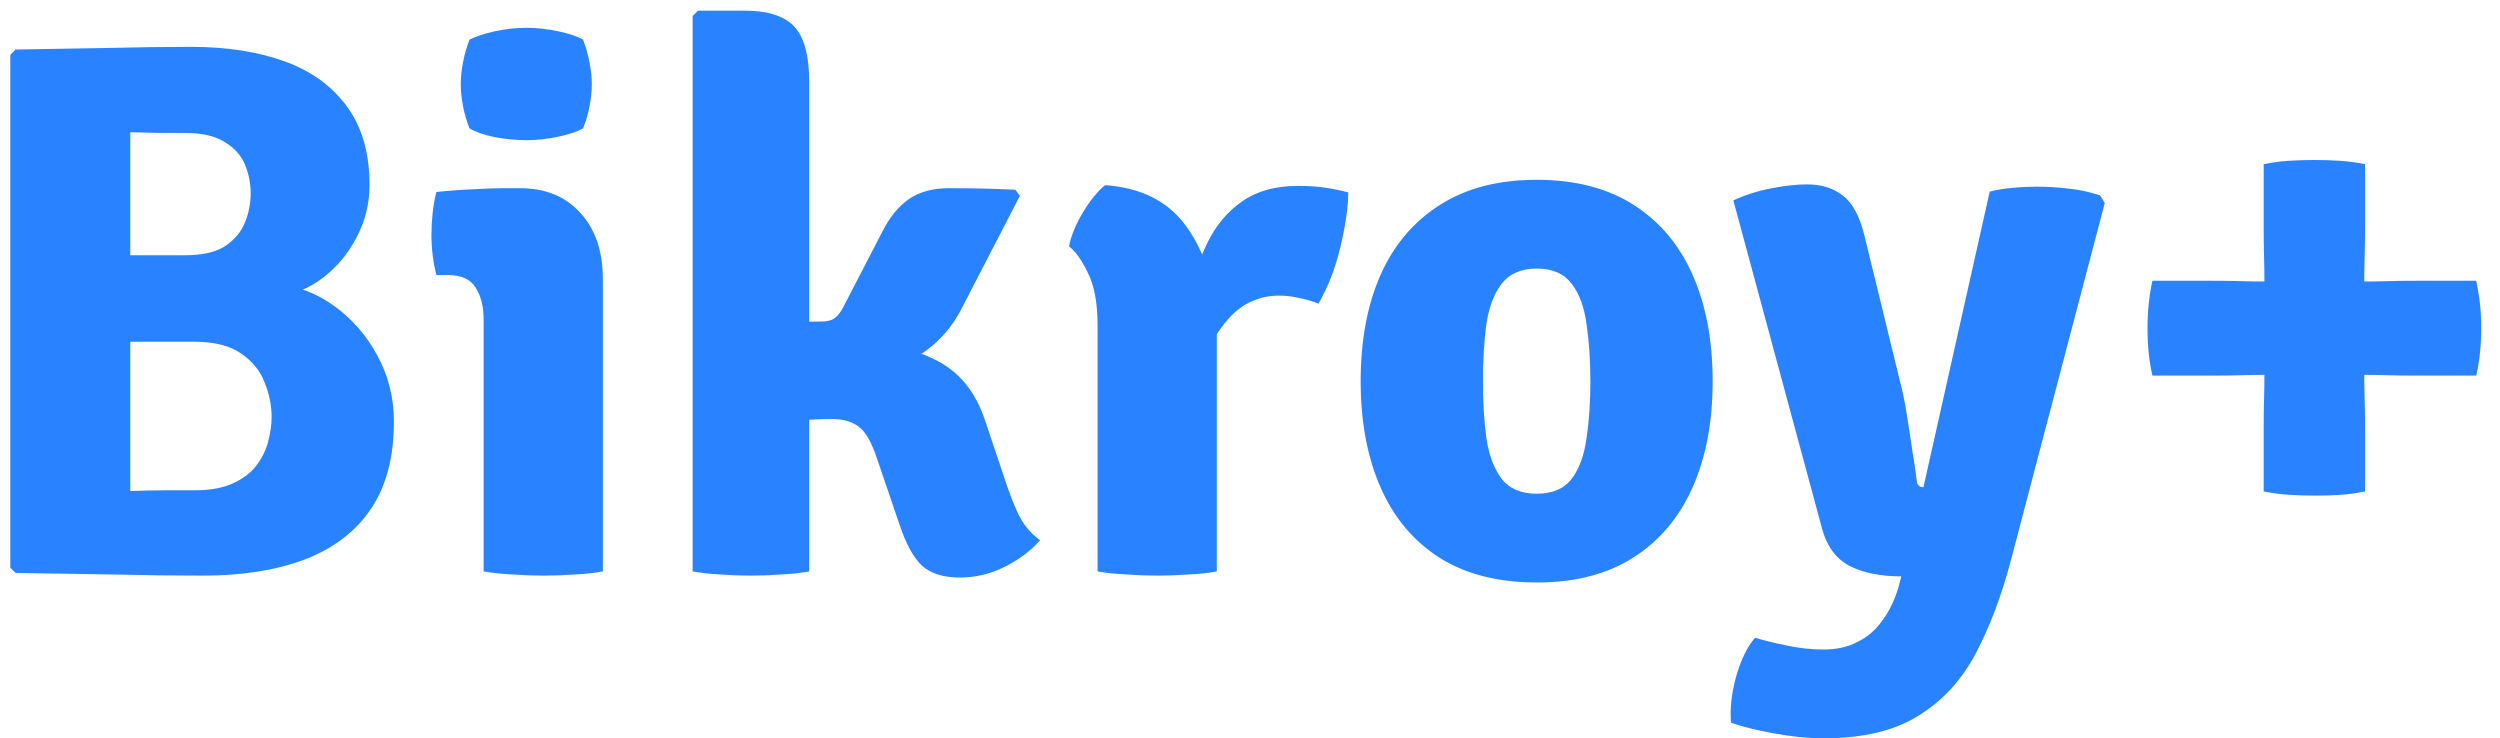 <svg width="105" height="31" viewBox="0 0 105 31" fill="none" xmlns="http://www.w3.org/2000/svg">
<path d="M0.656 2.08C1.936 2.059 3.2 2.037 4.448 2.016C5.707 1.984 6.901 1.968 8.032 1.968C9.525 1.968 10.832 2.171 11.952 2.576C13.072 2.981 13.947 3.616 14.576 4.48C15.205 5.333 15.52 6.432 15.52 7.776C15.52 8.555 15.339 9.285 14.976 9.968C14.624 10.651 14.155 11.216 13.568 11.664C12.981 12.112 12.331 12.379 11.616 12.464V11.952C12.48 12.005 13.285 12.304 14.032 12.848C14.789 13.392 15.397 14.091 15.856 14.944C16.315 15.797 16.544 16.72 16.544 17.712C16.544 19.205 16.219 20.432 15.568 21.392C14.917 22.341 13.989 23.045 12.784 23.504C11.589 23.952 10.176 24.176 8.544 24.176C7.307 24.176 6.021 24.16 4.688 24.128C3.365 24.107 2.021 24.085 0.656 24.064L0.432 23.84V2.304L0.656 2.08ZM5.472 20.624C5.995 20.603 6.491 20.592 6.96 20.592C7.429 20.592 7.835 20.592 8.176 20.592C8.827 20.592 9.36 20.496 9.776 20.304C10.203 20.112 10.533 19.861 10.768 19.552C11.003 19.243 11.168 18.907 11.264 18.544C11.36 18.181 11.408 17.835 11.408 17.504C11.408 17.035 11.312 16.56 11.12 16.08C10.939 15.589 10.608 15.179 10.128 14.848C9.659 14.517 8.997 14.352 8.144 14.352H3.552V10.72H7.776C8.501 10.72 9.061 10.592 9.456 10.336C9.851 10.069 10.128 9.739 10.288 9.344C10.448 8.949 10.528 8.544 10.528 8.128C10.528 7.701 10.448 7.296 10.288 6.912C10.128 6.528 9.845 6.213 9.44 5.968C9.045 5.712 8.491 5.584 7.776 5.584C7.499 5.584 7.147 5.584 6.72 5.584C6.293 5.573 5.877 5.563 5.472 5.552V20.624ZM25.32 24C24.968 24.064 24.574 24.107 24.136 24.128C23.699 24.16 23.262 24.176 22.824 24.176C22.408 24.176 21.976 24.16 21.528 24.128C21.091 24.107 20.686 24.064 20.312 24V13.408C20.312 12.875 20.2 12.432 19.976 12.08C19.763 11.728 19.374 11.552 18.808 11.552H18.328C18.19 11.008 18.12 10.443 18.12 9.856C18.12 9.579 18.136 9.285 18.168 8.976C18.2 8.656 18.254 8.352 18.328 8.064C18.819 8.011 19.32 7.973 19.832 7.952C20.355 7.92 20.792 7.904 21.144 7.904H21.832C22.91 7.904 23.758 8.251 24.376 8.944C25.006 9.627 25.32 10.555 25.32 11.728V24ZM19.352 3.536C19.352 3.237 19.384 2.928 19.448 2.608C19.512 2.277 19.603 1.963 19.72 1.664C19.998 1.525 20.355 1.408 20.792 1.312C21.24 1.216 21.678 1.168 22.104 1.168C22.542 1.168 22.984 1.216 23.432 1.312C23.891 1.408 24.243 1.525 24.488 1.664C24.606 1.963 24.696 2.283 24.76 2.624C24.824 2.955 24.856 3.259 24.856 3.536C24.856 3.824 24.824 4.133 24.76 4.464C24.696 4.795 24.606 5.104 24.488 5.392C24.243 5.531 23.891 5.648 23.432 5.744C22.984 5.84 22.542 5.888 22.104 5.888C21.678 5.888 21.235 5.845 20.776 5.76C20.318 5.664 19.966 5.541 19.72 5.392C19.603 5.104 19.512 4.795 19.448 4.464C19.384 4.133 19.352 3.824 19.352 3.536ZM33.987 24C33.636 24.064 33.241 24.107 32.803 24.128C32.377 24.16 31.945 24.176 31.508 24.176C31.091 24.176 30.675 24.16 30.259 24.128C29.854 24.107 29.465 24.064 29.091 24V0.672L29.316 0.448H31.267C32.249 0.448 32.947 0.672 33.364 1.12C33.779 1.568 33.987 2.347 33.987 3.456V24ZM42.148 19.968C42.414 20.789 42.654 21.392 42.867 21.776C43.081 22.149 43.353 22.453 43.684 22.688C43.289 23.136 42.793 23.509 42.196 23.808C41.598 24.107 40.974 24.256 40.324 24.256C39.609 24.256 39.07 24.085 38.708 23.744C38.355 23.403 38.046 22.832 37.779 22.032L36.836 19.264C36.611 18.581 36.355 18.133 36.068 17.92C35.779 17.707 35.417 17.6 34.98 17.6C34.521 17.6 34.121 17.616 33.779 17.648C33.438 17.68 33.092 17.723 32.739 17.776L31.444 17.936V14.496H36.468C37.63 14.496 38.644 14.741 39.508 15.232C40.371 15.723 40.99 16.523 41.364 17.632L42.148 19.968ZM40.371 12.992C39.881 13.931 39.177 14.64 38.26 15.12C37.353 15.589 36.206 15.824 34.819 15.824H32.051V13.536L34.483 13.504C34.718 13.504 34.894 13.467 35.011 13.392C35.139 13.317 35.267 13.168 35.395 12.944L37.059 9.728C37.358 9.131 37.726 8.677 38.163 8.368C38.611 8.059 39.172 7.904 39.843 7.904C40.377 7.904 40.862 7.909 41.3 7.92C41.737 7.931 42.185 7.947 42.644 7.968L42.836 8.224L40.371 12.992ZM56.626 8.08C56.626 8.667 56.519 9.419 56.306 10.336C56.092 11.243 55.783 12.048 55.377 12.752C55.1 12.645 54.823 12.565 54.545 12.512C54.279 12.448 54.007 12.416 53.73 12.416C53.303 12.416 52.919 12.496 52.578 12.656C52.236 12.805 51.927 13.029 51.65 13.328C51.372 13.627 51.111 13.995 50.865 14.432C50.62 14.869 50.386 15.371 50.161 15.936L49.602 15.184C49.655 14.299 49.767 13.424 49.938 12.56C50.108 11.685 50.37 10.891 50.721 10.176C51.074 9.461 51.553 8.891 52.161 8.464C52.78 8.027 53.559 7.808 54.498 7.808C54.988 7.808 55.383 7.835 55.681 7.888C55.991 7.931 56.306 7.995 56.626 8.08ZM44.898 10.352C44.983 9.904 45.18 9.424 45.489 8.912C45.799 8.4 46.108 8.021 46.417 7.776C47.9 7.883 49.015 8.432 49.761 9.424C50.508 10.405 50.956 11.696 51.105 13.296V24C50.764 24.064 50.37 24.107 49.922 24.128C49.484 24.16 49.047 24.176 48.609 24.176C48.194 24.176 47.761 24.16 47.313 24.128C46.876 24.107 46.471 24.064 46.097 24V13.664C46.097 12.715 45.959 11.973 45.681 11.44C45.415 10.896 45.154 10.533 44.898 10.352ZM71.931 16.016C71.931 17.723 71.649 19.211 71.084 20.48C70.518 21.749 69.686 22.731 68.588 23.424C67.499 24.117 66.15 24.464 64.54 24.464C62.918 24.464 61.558 24.117 60.459 23.424C59.361 22.72 58.534 21.733 57.98 20.464C57.425 19.195 57.148 17.712 57.148 16.016C57.148 14.299 57.425 12.811 57.98 11.552C58.545 10.283 59.377 9.301 60.475 8.608C61.574 7.904 62.929 7.552 64.54 7.552C66.161 7.552 67.521 7.904 68.62 8.608C69.718 9.312 70.545 10.299 71.1 11.568C71.654 12.827 71.931 14.309 71.931 16.016ZM62.283 16.016C62.283 16.891 62.331 17.685 62.428 18.4C62.534 19.115 62.748 19.685 63.068 20.112C63.398 20.528 63.889 20.736 64.54 20.736C65.201 20.736 65.692 20.528 66.011 20.112C66.332 19.685 66.54 19.115 66.635 18.4C66.742 17.685 66.796 16.891 66.796 16.016C66.796 15.131 66.742 14.331 66.635 13.616C66.54 12.901 66.332 12.336 66.011 11.92C65.692 11.493 65.201 11.28 64.54 11.28C63.889 11.28 63.398 11.493 63.068 11.92C62.748 12.336 62.534 12.901 62.428 13.616C62.331 14.331 62.283 15.131 62.283 16.016ZM76.592 31.008C75.952 31.008 75.254 30.939 74.496 30.8C73.739 30.661 73.142 30.512 72.704 30.352C72.651 29.787 72.72 29.147 72.912 28.432C73.115 27.717 73.382 27.168 73.712 26.784C74.054 26.891 74.486 26.997 75.008 27.104C75.542 27.221 76.07 27.28 76.592 27.28C77.136 27.28 77.611 27.173 78.016 26.96C78.432 26.757 78.779 26.459 79.056 26.064C79.344 25.68 79.568 25.221 79.728 24.688L79.856 24.208C78.992 24.208 78.272 24.064 77.696 23.776C77.12 23.477 76.731 22.955 76.528 22.208L72.8 8.416C73.312 8.181 73.851 8.011 74.416 7.904C74.982 7.797 75.472 7.744 75.888 7.744C76.496 7.744 76.998 7.899 77.392 8.208C77.798 8.507 78.102 9.067 78.304 9.888L79.808 16.048C79.904 16.4 79.995 16.843 80.08 17.376C80.166 17.899 80.246 18.421 80.32 18.944C80.406 19.456 80.47 19.888 80.512 20.24C80.534 20.389 80.624 20.464 80.784 20.464L83.568 8.048C83.846 7.973 84.166 7.92 84.528 7.888C84.902 7.856 85.238 7.84 85.536 7.84C85.974 7.84 86.416 7.867 86.864 7.92C87.312 7.963 87.76 8.059 88.208 8.208L88.4 8.528L84.448 23.568C84.064 25.019 83.579 26.304 82.992 27.424C82.406 28.544 81.606 29.419 80.592 30.048C79.59 30.688 78.256 31.008 76.592 31.008ZM90.403 11.792H92.93C93.357 11.792 93.746 11.797 94.099 11.808C94.451 11.819 94.829 11.824 95.234 11.824H99.171C99.576 11.824 99.954 11.819 100.307 11.808C100.659 11.797 101.048 11.792 101.475 11.792H104.003C104.077 12.155 104.131 12.491 104.163 12.8C104.195 13.099 104.211 13.429 104.211 13.792C104.211 14.496 104.141 15.157 104.003 15.776H101.475C101.048 15.776 100.659 15.771 100.307 15.76C99.954 15.749 99.576 15.744 99.171 15.744H95.234C94.829 15.744 94.451 15.749 94.099 15.76C93.746 15.771 93.357 15.776 92.93 15.776H90.403C90.264 15.189 90.195 14.528 90.195 13.792C90.195 13.077 90.264 12.411 90.403 11.792ZM95.075 9.6V6.896C95.448 6.821 95.805 6.773 96.147 6.752C96.488 6.731 96.84 6.72 97.203 6.72C97.555 6.72 97.906 6.731 98.258 6.752C98.611 6.773 98.968 6.821 99.331 6.896V9.6C99.331 10.027 99.325 10.421 99.314 10.784C99.304 11.136 99.299 11.515 99.299 11.92V15.616C99.299 16.032 99.304 16.411 99.314 16.752C99.325 17.093 99.331 17.477 99.331 17.904V20.64C98.968 20.715 98.621 20.763 98.29 20.784C97.96 20.805 97.618 20.816 97.266 20.816C96.904 20.816 96.541 20.805 96.178 20.784C95.816 20.763 95.448 20.715 95.075 20.64V17.904C95.075 17.477 95.08 17.093 95.091 16.752C95.101 16.411 95.106 16.032 95.106 15.616V11.92C95.106 11.515 95.101 11.136 95.091 10.784C95.08 10.421 95.075 10.027 95.075 9.6Z" fill="#2982FF"/>
</svg>
